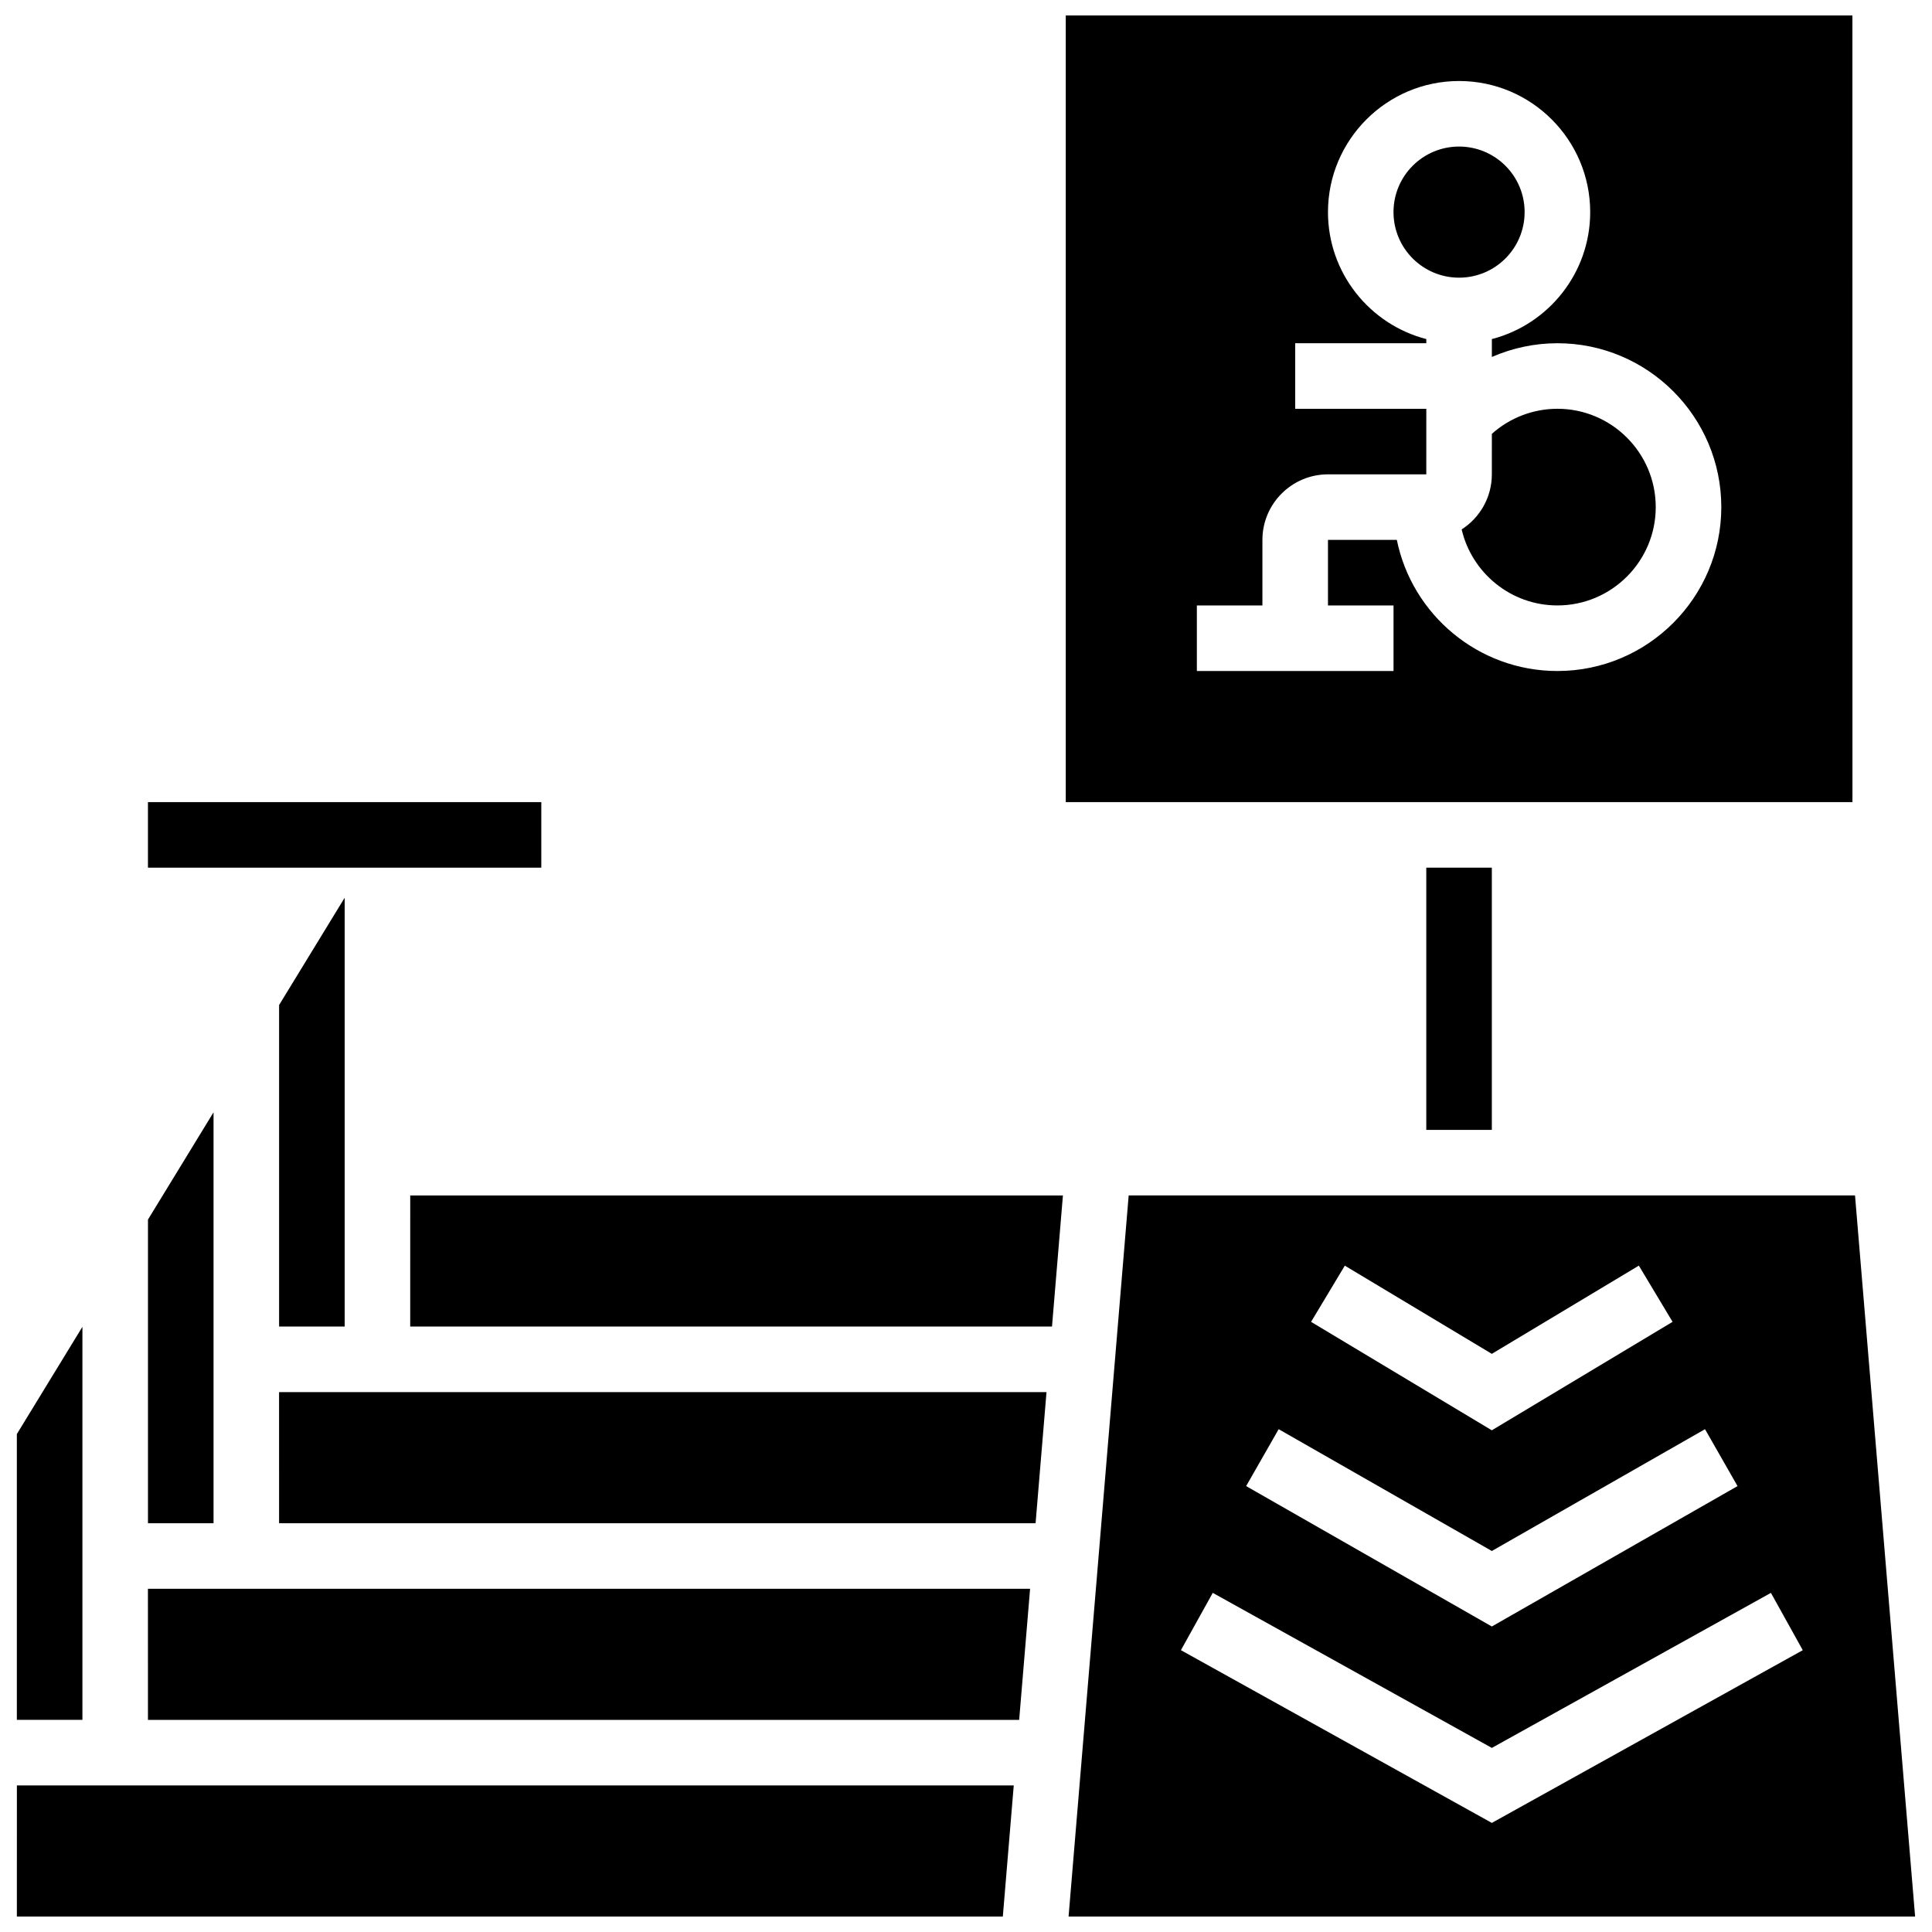 <?xml version="1.0" encoding="UTF-8"?>
<!-- Uploaded to: ICON Repo, www.iconrepo.com, Generator: ICON Repo Mixer Tools -->
<svg width="800px" height="800px" version="1.1" viewBox="144 144 512 512" xmlns="http://www.w3.org/2000/svg">
 <defs>
  <clipPath id="d">
   <path d="m426 148.09h209v208.91h-209z"/>
  </clipPath>
  <clipPath id="c">
   <path d="m148.09 495h17.906v105h-17.906z"/>
  </clipPath>
  <clipPath id="b">
   <path d="m148.09 617h264.91v34.902h-264.91z"/>
  </clipPath>
  <clipPath id="a">
   <path d="m427 460h224.9v191.9h-224.9z"/>
  </clipPath>
 </defs>
 <path d="m183.21 356.57h104.24v17.371h-104.24z"/>
 <path d="m521.98 373.94h17.371v69.492h-17.371z"/>
 <g clip-path="url(#d)">
  <path d="m634.92 356.57-0.012-208.47h-208.47v208.47h208.47 0.012zm-78.188-34.746c-20.973 0-38.523-14.945-42.559-34.746h-18.246v17.371h17.371v17.371h-52.117v-17.371h17.371v-17.371c0-9.578 7.793-17.371 17.371-17.371h26.059l0.004-17.371h-34.746v-17.375h34.746v-1.102c-14.969-3.863-26.059-17.484-26.059-33.645 0-19.16 15.586-34.746 34.746-34.746s34.746 15.586 34.746 34.746c0 16.16-11.09 29.777-26.059 33.645v4.742c5.422-2.367 11.324-3.641 17.371-3.641 23.949 0 43.434 19.484 43.434 43.434-0.004 23.945-19.484 43.43-43.434 43.43z"/>
 </g>
 <path d="m548.04 200.21c0 9.598-7.777 17.375-17.371 17.375-9.598 0-17.375-7.777-17.375-17.375 0-9.594 7.777-17.371 17.375-17.371 9.594 0 17.371 7.777 17.371 17.371"/>
 <path d="m556.73 252.33c-6.441 0-12.617 2.394-17.371 6.644l-0.004 10.727c0 6.125-3.195 11.512-8 14.605 2.691 11.523 13.043 20.141 25.375 20.141 14.367 0 26.059-11.691 26.059-26.059 0-14.371-11.691-26.059-26.059-26.059z"/>
 <path d="m183.21 599.79h230.88l2.894-34.746h-233.78z"/>
 <path d="m200.59 438.77-17.375 28.43v80.473h17.375z"/>
 <g clip-path="url(#c)">
  <path d="m165.84 495.62-17.375 28.426v75.734h17.375z"/>
 </g>
 <g clip-path="url(#b)">
  <path d="m148.47 651.9h261.29l2.894-34.746h-264.18z"/>
 </g>
 <path d="m217.96 547.67h200.48l2.894-34.746h-203.38z"/>
 <path d="m235.34 495.55v-113.64l-17.375 28.43v85.207z"/>
 <g clip-path="url(#a)">
  <path d="m635.6 460.8h-192.49l-15.926 191.1h224.34zm-135.21 18.609 38.961 23.375 38.961-23.379 8.938 14.898-47.898 28.742-47.902-28.742zm-17.531 43.34 56.492 32.281 56.496-32.281 8.617 15.082-65.113 37.207-65.113-37.207zm56.492 104.34-82.395-45.777 8.438-15.188 73.957 41.09 73.961-41.086 8.438 15.188z"/>
 </g>
 <path d="m252.71 495.55h170.08l2.894-34.742h-172.97z"/>
</svg>